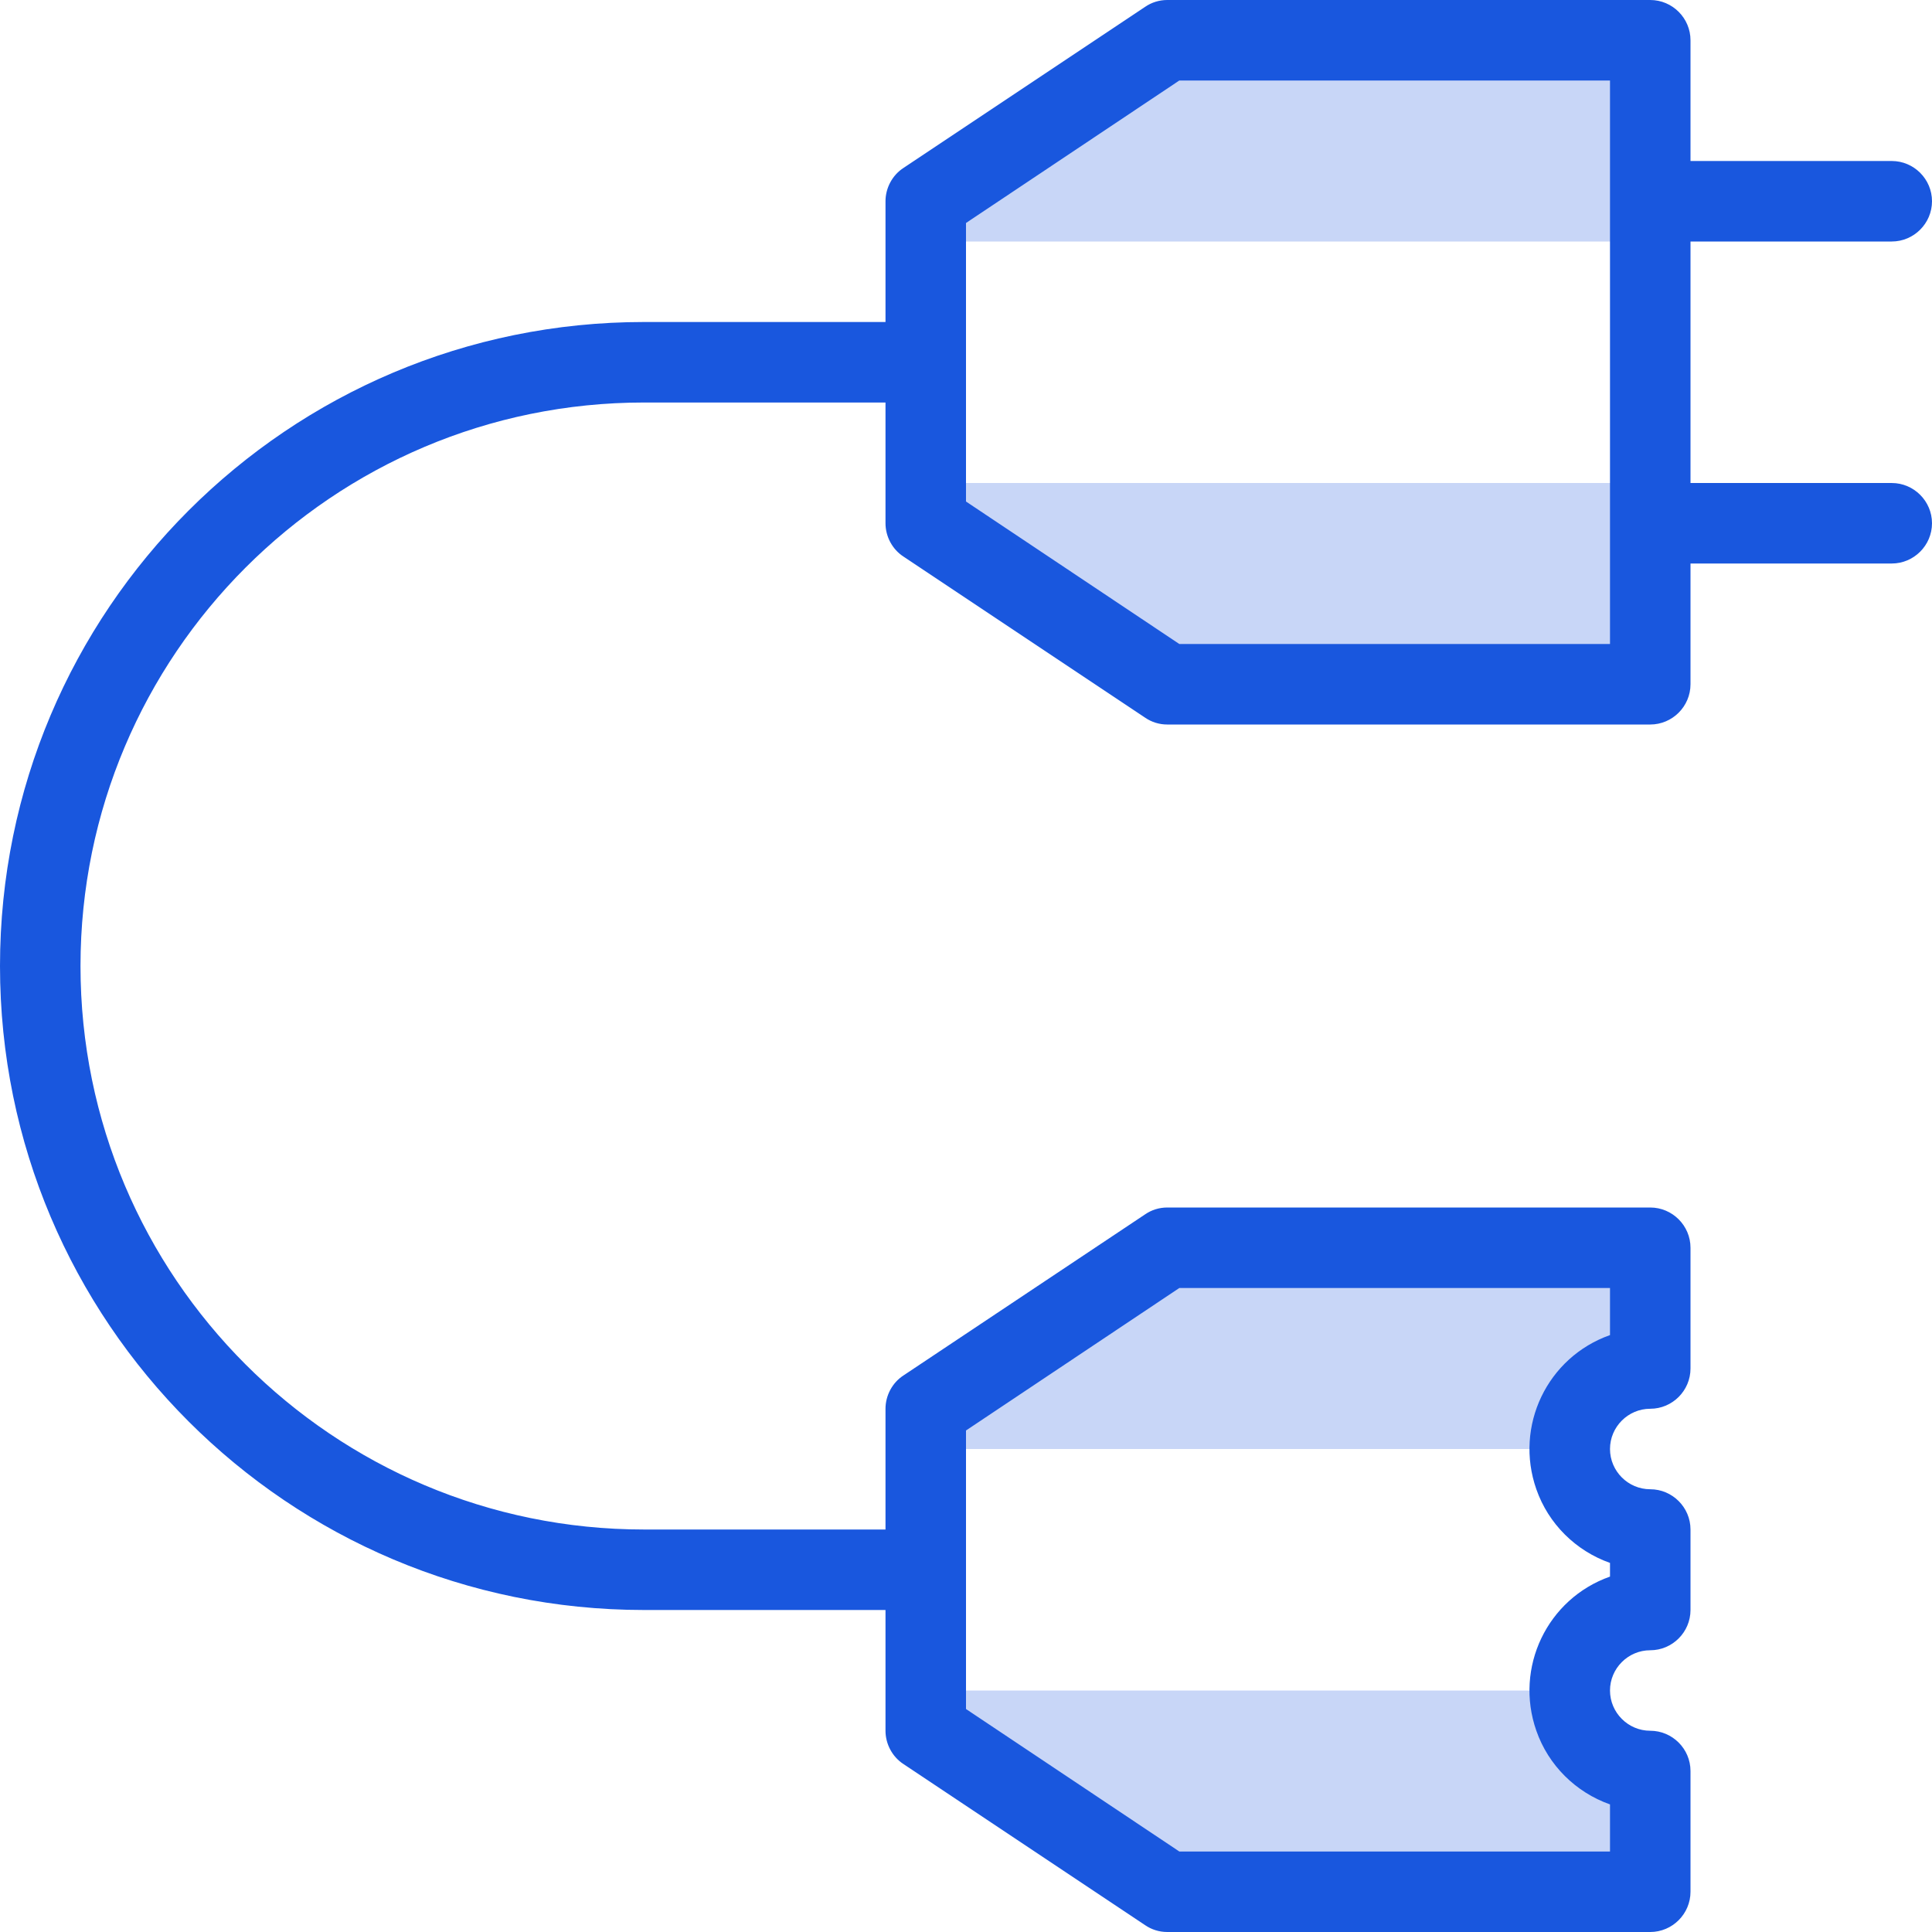 <?xml version="1.0" encoding="UTF-8"?>
<svg xmlns="http://www.w3.org/2000/svg" id="a" viewBox="0 0 48 48"><defs><style>.c,.d{fill:#1957de;}.d{isolation:isolate;opacity:.24;}</style></defs><g id="b"><polygon class="d" points="41 1 29 1 23 6 41 6 41 1"/><polygon class="d" points="41 17 29 17 23 12 41 12 41 17"/><path class="d" d="m41,33.91v-2.91h-12l-6,5h16c-.05-1.1.8-2.04,1.91-2.09.03,0,.06,0,.09,0Z"/><path class="d" d="m39.26,42h-16.26l6,5h12v-2.83c-1.05-.16-1.81-1.11-1.74-2.17Z"/><path class="c" d="m47,12h-5v-6h5c.55,0,1-.45,1-1s-.45-1-1-1h-5V1c0-.55-.45-1-1-1h-12c-.2,0-.39.06-.55.17l-6,4c-.28.18-.45.5-.45.83v3h-6C7.16,8,0,15.16,0,24s7.16,16,16,16h6v3c0,.33.17.65.45.83l6,4c.16.11.35.17.55.17h12c.55,0,1-.45,1-1v-3c0-.55-.45-1-1-1s-1-.45-1-1,.45-1,1-1,1-.45,1-1v-2c0-.55-.45-1-1-1s-1-.45-1-1,.45-1,1-1,1-.45,1-1v-3c0-.55-.45-1-1-1h-12c-.2,0-.39.06-.55.17l-6,4c-.28.18-.45.5-.45.83v3h-6c-7.73,0-14-6.27-14-14s6.27-14,14-14h6v3c0,.33.17.65.45.83l6,4c.16.11.35.17.55.17h12c.55,0,1-.45,1-1v-3h5c.55,0,1-.45,1-1s-.45-1-1-1Zm-23,23.54l5.3-3.54h10.7v1.17c-1.56.55-2.38,2.26-1.83,3.83.3.86.98,1.53,1.83,1.83v.34c-1.56.55-2.38,2.26-1.83,3.83.3.86.98,1.53,1.83,1.83v1.17h-10.7l-5.3-3.54v-6.92Zm16-19.54h-10.7l-5.3-3.54v-6.92l5.3-3.54h10.7v14Z"/></g></svg>
